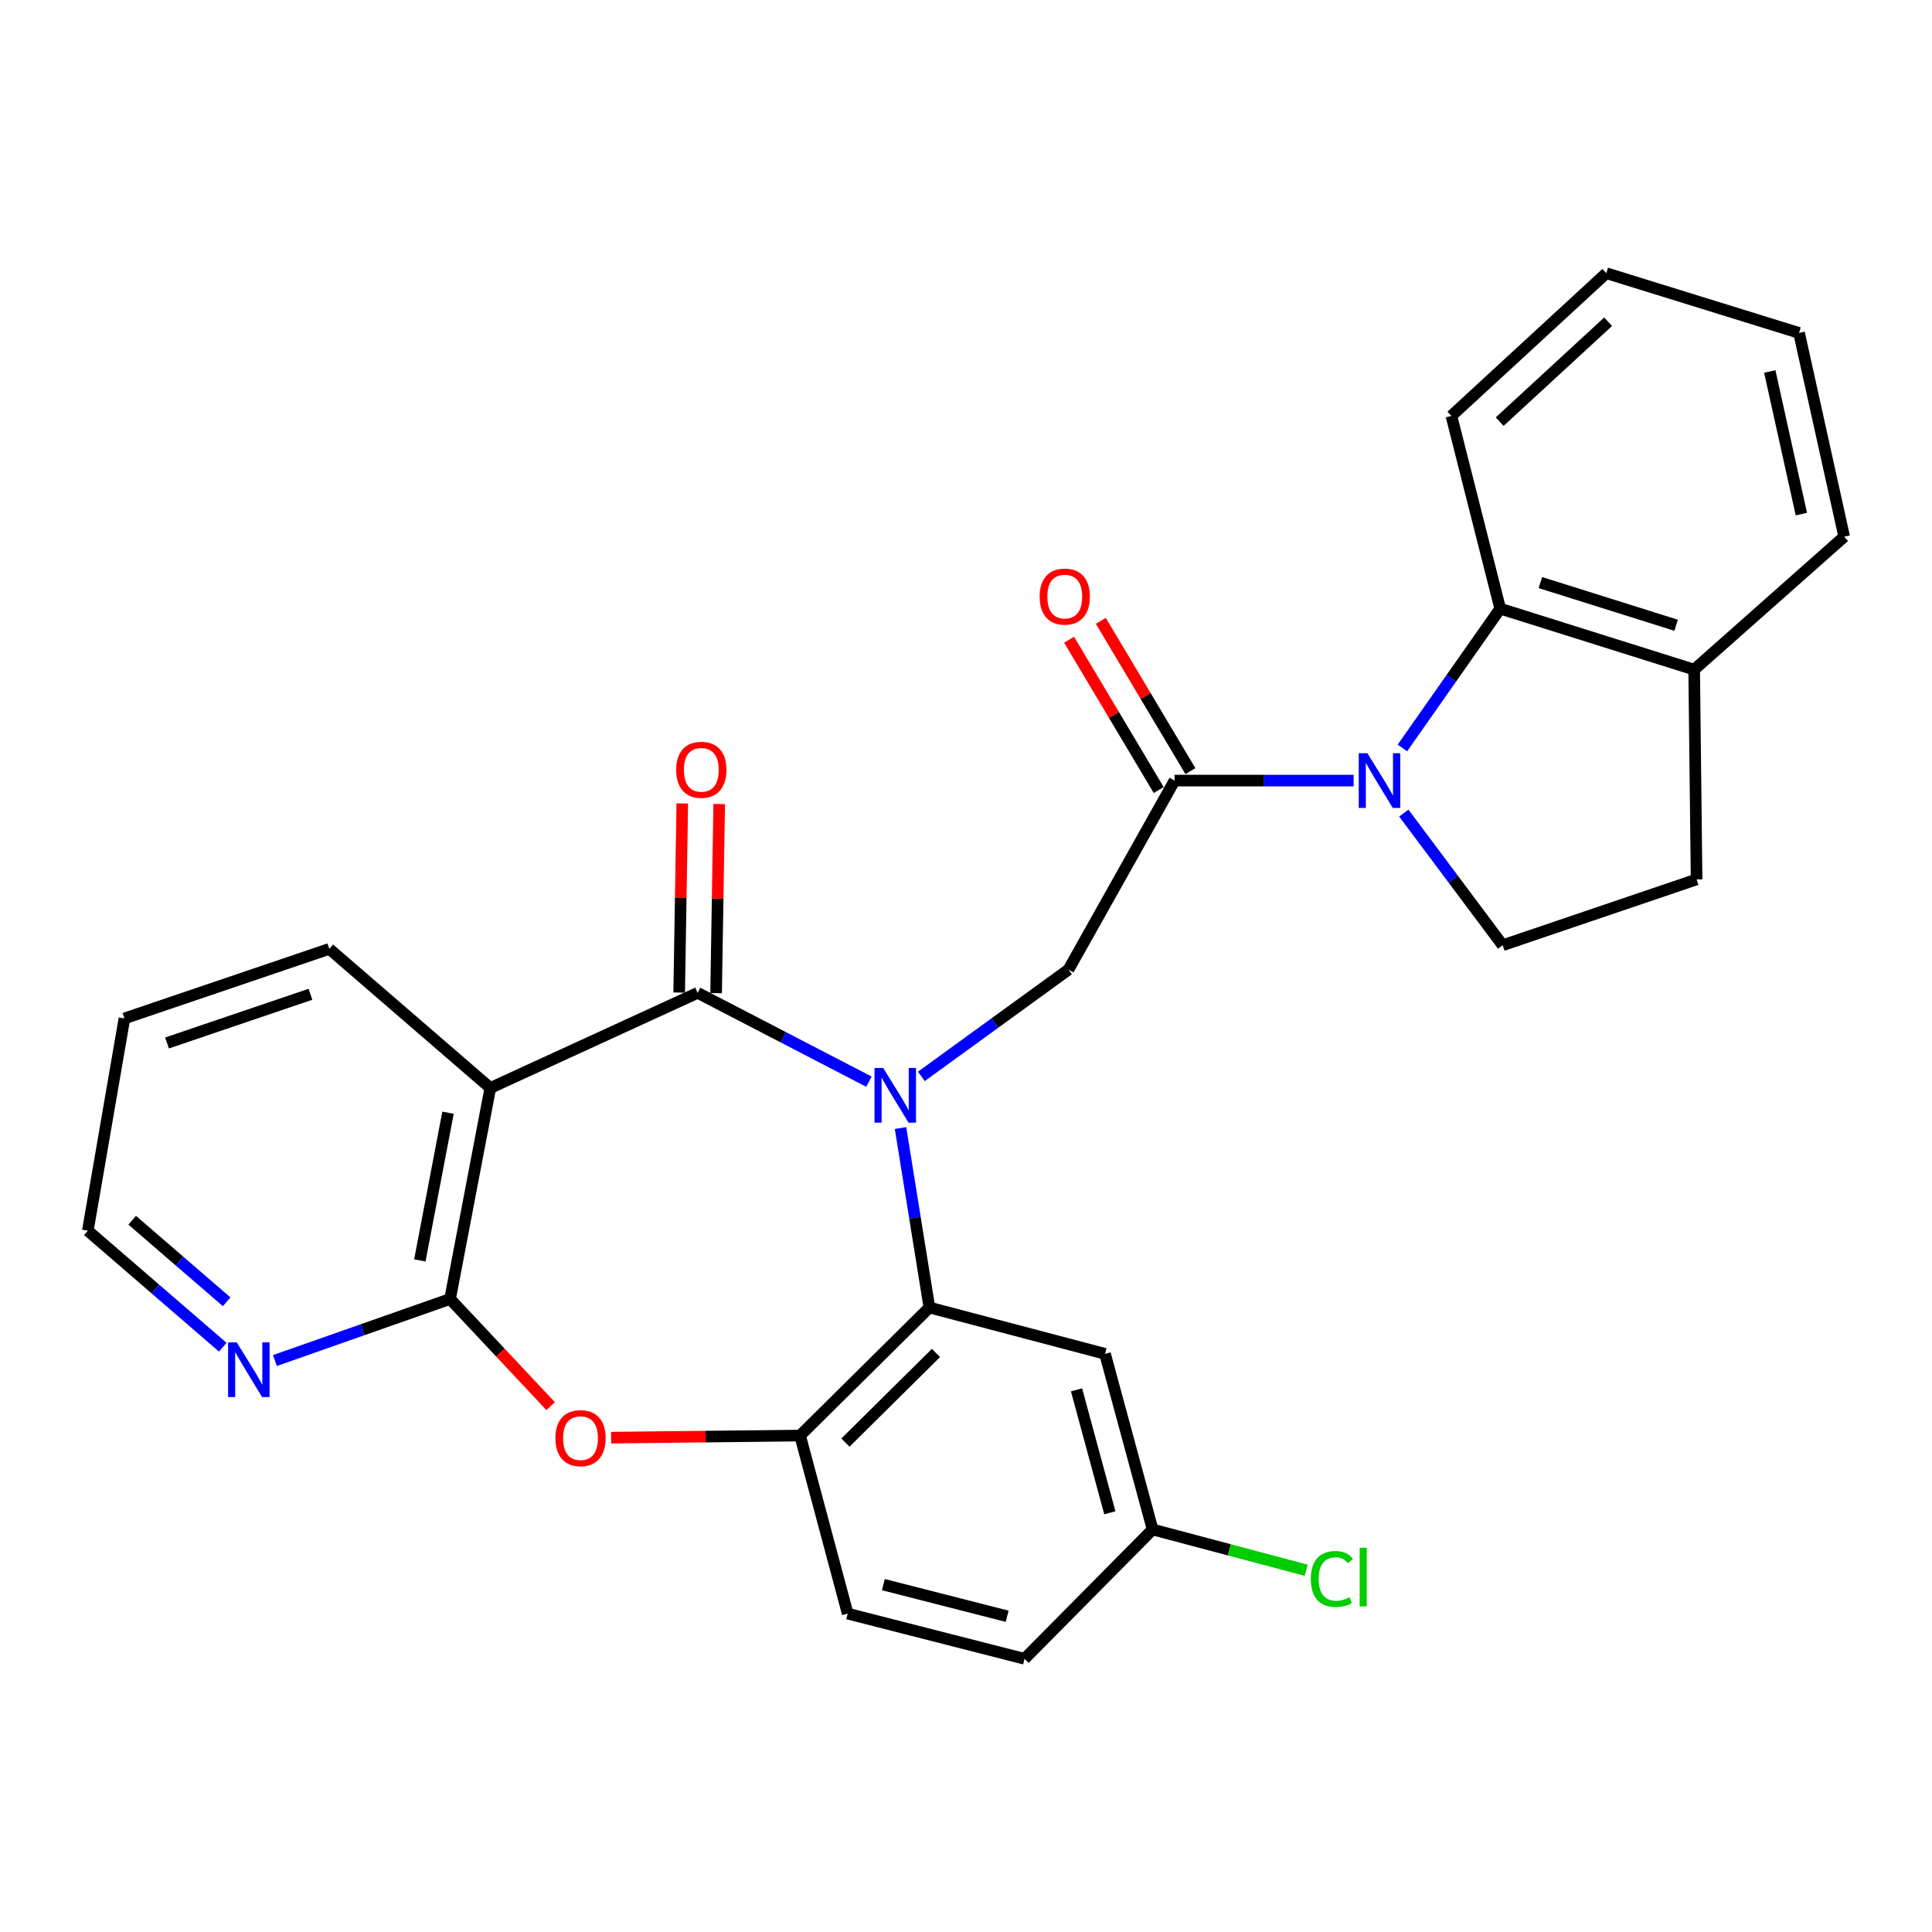 <?xml version='1.0' encoding='iso-8859-1'?>
<svg version='1.1' baseProfile='full'
              xmlns='http://www.w3.org/2000/svg'
                      xmlns:rdkit='http://www.rdkit.org/xml'
                      xmlns:xlink='http://www.w3.org/1999/xlink'
                  xml:space='preserve'
width='1000px' height='1000px' viewBox='0 0 1000 1000'>
<!-- END OF HEADER -->
<rect style='opacity:1.0;fill:#FFFFFF;stroke:none' width='1000' height='1000' x='0' y='0'> </rect>
<path class='bond-0' d='M 449.764,559.873 L 405.43,536.885' style='fill:none;fill-rule:evenodd;stroke:#0000FF;stroke-width:6px;stroke-linecap:butt;stroke-linejoin:miter;stroke-opacity:1' />
<path class='bond-0' d='M 405.43,536.885 L 361.097,513.897' style='fill:none;fill-rule:evenodd;stroke:#000000;stroke-width:6px;stroke-linecap:butt;stroke-linejoin:miter;stroke-opacity:1' />
<path class='bond-3' d='M 466.109,583.877 L 473.58,630.324' style='fill:none;fill-rule:evenodd;stroke:#0000FF;stroke-width:6px;stroke-linecap:butt;stroke-linejoin:miter;stroke-opacity:1' />
<path class='bond-3' d='M 473.58,630.324 L 481.05,676.771' style='fill:none;fill-rule:evenodd;stroke:#000000;stroke-width:6px;stroke-linecap:butt;stroke-linejoin:miter;stroke-opacity:1' />
<path class='bond-6' d='M 476.894,557.133 L 514.966,529.506' style='fill:none;fill-rule:evenodd;stroke:#0000FF;stroke-width:6px;stroke-linecap:butt;stroke-linejoin:miter;stroke-opacity:1' />
<path class='bond-6' d='M 514.966,529.506 L 553.039,501.879' style='fill:none;fill-rule:evenodd;stroke:#000000;stroke-width:6px;stroke-linecap:butt;stroke-linejoin:miter;stroke-opacity:1' />
<path class='bond-2' d='M 361.097,513.897 L 253.788,563.135' style='fill:none;fill-rule:evenodd;stroke:#000000;stroke-width:6px;stroke-linecap:butt;stroke-linejoin:miter;stroke-opacity:1' />
<path class='bond-13' d='M 370.65,514.054 L 371.455,465.115' style='fill:none;fill-rule:evenodd;stroke:#000000;stroke-width:6px;stroke-linecap:butt;stroke-linejoin:miter;stroke-opacity:1' />
<path class='bond-13' d='M 371.455,465.115 L 372.26,416.176' style='fill:none;fill-rule:evenodd;stroke:#FF0000;stroke-width:6px;stroke-linecap:butt;stroke-linejoin:miter;stroke-opacity:1' />
<path class='bond-13' d='M 351.544,513.74 L 352.349,464.801' style='fill:none;fill-rule:evenodd;stroke:#000000;stroke-width:6px;stroke-linecap:butt;stroke-linejoin:miter;stroke-opacity:1' />
<path class='bond-13' d='M 352.349,464.801 L 353.154,415.862' style='fill:none;fill-rule:evenodd;stroke:#FF0000;stroke-width:6px;stroke-linecap:butt;stroke-linejoin:miter;stroke-opacity:1' />
<path class='bond-1' d='M 700.632,404.029 L 654.294,404.029' style='fill:none;fill-rule:evenodd;stroke:#0000FF;stroke-width:6px;stroke-linecap:butt;stroke-linejoin:miter;stroke-opacity:1' />
<path class='bond-1' d='M 654.294,404.029 L 607.957,404.029' style='fill:none;fill-rule:evenodd;stroke:#000000;stroke-width:6px;stroke-linecap:butt;stroke-linejoin:miter;stroke-opacity:1' />
<path class='bond-9' d='M 725.873,387.151 L 751.186,351.092' style='fill:none;fill-rule:evenodd;stroke:#0000FF;stroke-width:6px;stroke-linecap:butt;stroke-linejoin:miter;stroke-opacity:1' />
<path class='bond-9' d='M 751.186,351.092 L 776.5,315.033' style='fill:none;fill-rule:evenodd;stroke:#000000;stroke-width:6px;stroke-linecap:butt;stroke-linejoin:miter;stroke-opacity:1' />
<path class='bond-10' d='M 726.606,420.85 L 752.19,455.053' style='fill:none;fill-rule:evenodd;stroke:#0000FF;stroke-width:6px;stroke-linecap:butt;stroke-linejoin:miter;stroke-opacity:1' />
<path class='bond-10' d='M 752.19,455.053 L 777.774,489.256' style='fill:none;fill-rule:evenodd;stroke:#000000;stroke-width:6px;stroke-linecap:butt;stroke-linejoin:miter;stroke-opacity:1' />
<path class='bond-5' d='M 253.788,563.135 L 232.959,672.344' style='fill:none;fill-rule:evenodd;stroke:#000000;stroke-width:6px;stroke-linecap:butt;stroke-linejoin:miter;stroke-opacity:1' />
<path class='bond-5' d='M 231.893,575.936 L 217.312,652.383' style='fill:none;fill-rule:evenodd;stroke:#000000;stroke-width:6px;stroke-linecap:butt;stroke-linejoin:miter;stroke-opacity:1' />
<path class='bond-19' d='M 253.788,563.135 L 170.45,491.146' style='fill:none;fill-rule:evenodd;stroke:#000000;stroke-width:6px;stroke-linecap:butt;stroke-linejoin:miter;stroke-opacity:1' />
<path class='bond-8' d='M 481.05,676.771 L 414.115,743.048' style='fill:none;fill-rule:evenodd;stroke:#000000;stroke-width:6px;stroke-linecap:butt;stroke-linejoin:miter;stroke-opacity:1' />
<path class='bond-8' d='M 484.455,700.292 L 437.6,746.686' style='fill:none;fill-rule:evenodd;stroke:#000000;stroke-width:6px;stroke-linecap:butt;stroke-linejoin:miter;stroke-opacity:1' />
<path class='bond-11' d='M 481.05,676.771 L 571.957,700.743' style='fill:none;fill-rule:evenodd;stroke:#000000;stroke-width:6px;stroke-linecap:butt;stroke-linejoin:miter;stroke-opacity:1' />
<path class='bond-4' d='M 607.957,404.029 L 553.039,501.879' style='fill:none;fill-rule:evenodd;stroke:#000000;stroke-width:6px;stroke-linecap:butt;stroke-linejoin:miter;stroke-opacity:1' />
<path class='bond-15' d='M 616.163,399.136 L 592.971,360.241' style='fill:none;fill-rule:evenodd;stroke:#000000;stroke-width:6px;stroke-linecap:butt;stroke-linejoin:miter;stroke-opacity:1' />
<path class='bond-15' d='M 592.971,360.241 L 569.779,321.347' style='fill:none;fill-rule:evenodd;stroke:#FF0000;stroke-width:6px;stroke-linecap:butt;stroke-linejoin:miter;stroke-opacity:1' />
<path class='bond-15' d='M 599.75,408.922 L 576.558,370.028' style='fill:none;fill-rule:evenodd;stroke:#000000;stroke-width:6px;stroke-linecap:butt;stroke-linejoin:miter;stroke-opacity:1' />
<path class='bond-15' d='M 576.558,370.028 L 553.366,331.134' style='fill:none;fill-rule:evenodd;stroke:#FF0000;stroke-width:6px;stroke-linecap:butt;stroke-linejoin:miter;stroke-opacity:1' />
<path class='bond-12' d='M 232.959,672.344 L 187.626,688.279' style='fill:none;fill-rule:evenodd;stroke:#000000;stroke-width:6px;stroke-linecap:butt;stroke-linejoin:miter;stroke-opacity:1' />
<path class='bond-12' d='M 187.626,688.279 L 142.292,704.214' style='fill:none;fill-rule:evenodd;stroke:#0000FF;stroke-width:6px;stroke-linecap:butt;stroke-linejoin:miter;stroke-opacity:1' />
<path class='bond-28' d='M 232.959,672.344 L 258.985,700.081' style='fill:none;fill-rule:evenodd;stroke:#000000;stroke-width:6px;stroke-linecap:butt;stroke-linejoin:miter;stroke-opacity:1' />
<path class='bond-28' d='M 258.985,700.081 L 285.011,727.818' style='fill:none;fill-rule:evenodd;stroke:#FF0000;stroke-width:6px;stroke-linecap:butt;stroke-linejoin:miter;stroke-opacity:1' />
<path class='bond-7' d='M 316.319,744.127 L 365.217,743.588' style='fill:none;fill-rule:evenodd;stroke:#FF0000;stroke-width:6px;stroke-linecap:butt;stroke-linejoin:miter;stroke-opacity:1' />
<path class='bond-7' d='M 365.217,743.588 L 414.115,743.048' style='fill:none;fill-rule:evenodd;stroke:#000000;stroke-width:6px;stroke-linecap:butt;stroke-linejoin:miter;stroke-opacity:1' />
<path class='bond-17' d='M 414.115,743.048 L 438.765,835.208' style='fill:none;fill-rule:evenodd;stroke:#000000;stroke-width:6px;stroke-linecap:butt;stroke-linejoin:miter;stroke-opacity:1' />
<path class='bond-14' d='M 776.5,315.033 L 876.898,346.595' style='fill:none;fill-rule:evenodd;stroke:#000000;stroke-width:6px;stroke-linecap:butt;stroke-linejoin:miter;stroke-opacity:1' />
<path class='bond-14' d='M 797.291,301.538 L 867.569,323.631' style='fill:none;fill-rule:evenodd;stroke:#000000;stroke-width:6px;stroke-linecap:butt;stroke-linejoin:miter;stroke-opacity:1' />
<path class='bond-22' d='M 776.5,315.033 L 751.244,215.272' style='fill:none;fill-rule:evenodd;stroke:#000000;stroke-width:6px;stroke-linecap:butt;stroke-linejoin:miter;stroke-opacity:1' />
<path class='bond-16' d='M 777.774,489.256 L 878.151,455.189' style='fill:none;fill-rule:evenodd;stroke:#000000;stroke-width:6px;stroke-linecap:butt;stroke-linejoin:miter;stroke-opacity:1' />
<path class='bond-18' d='M 571.957,700.743 L 596.587,791.65' style='fill:none;fill-rule:evenodd;stroke:#000000;stroke-width:6px;stroke-linecap:butt;stroke-linejoin:miter;stroke-opacity:1' />
<path class='bond-18' d='M 557.207,719.376 L 574.448,783.011' style='fill:none;fill-rule:evenodd;stroke:#000000;stroke-width:6px;stroke-linecap:butt;stroke-linejoin:miter;stroke-opacity:1' />
<path class='bond-31' d='M 115.3,697.31 L 80.377,667.156' style='fill:none;fill-rule:evenodd;stroke:#0000FF;stroke-width:6px;stroke-linecap:butt;stroke-linejoin:miter;stroke-opacity:1' />
<path class='bond-31' d='M 80.377,667.156 L 45.455,637.003' style='fill:none;fill-rule:evenodd;stroke:#000000;stroke-width:6px;stroke-linecap:butt;stroke-linejoin:miter;stroke-opacity:1' />
<path class='bond-31' d='M 117.311,673.8 L 92.866,652.692' style='fill:none;fill-rule:evenodd;stroke:#0000FF;stroke-width:6px;stroke-linecap:butt;stroke-linejoin:miter;stroke-opacity:1' />
<path class='bond-31' d='M 92.866,652.692 L 68.42,631.585' style='fill:none;fill-rule:evenodd;stroke:#000000;stroke-width:6px;stroke-linecap:butt;stroke-linejoin:miter;stroke-opacity:1' />
<path class='bond-24' d='M 876.898,346.595 L 954.545,277.781' style='fill:none;fill-rule:evenodd;stroke:#000000;stroke-width:6px;stroke-linecap:butt;stroke-linejoin:miter;stroke-opacity:1' />
<path class='bond-30' d='M 876.898,346.595 L 878.151,455.189' style='fill:none;fill-rule:evenodd;stroke:#000000;stroke-width:6px;stroke-linecap:butt;stroke-linejoin:miter;stroke-opacity:1' />
<path class='bond-29' d='M 438.765,835.208 L 530.299,858.596' style='fill:none;fill-rule:evenodd;stroke:#000000;stroke-width:6px;stroke-linecap:butt;stroke-linejoin:miter;stroke-opacity:1' />
<path class='bond-29' d='M 457.226,820.202 L 521.299,836.573' style='fill:none;fill-rule:evenodd;stroke:#000000;stroke-width:6px;stroke-linecap:butt;stroke-linejoin:miter;stroke-opacity:1' />
<path class='bond-20' d='M 596.587,791.65 L 530.299,858.596' style='fill:none;fill-rule:evenodd;stroke:#000000;stroke-width:6px;stroke-linecap:butt;stroke-linejoin:miter;stroke-opacity:1' />
<path class='bond-21' d='M 596.587,791.65 L 636.33,802.202' style='fill:none;fill-rule:evenodd;stroke:#000000;stroke-width:6px;stroke-linecap:butt;stroke-linejoin:miter;stroke-opacity:1' />
<path class='bond-21' d='M 636.33,802.202 L 676.073,812.753' style='fill:none;fill-rule:evenodd;stroke:#00CC00;stroke-width:6px;stroke-linecap:butt;stroke-linejoin:miter;stroke-opacity:1' />
<path class='bond-25' d='M 170.45,491.146 L 64.405,527.146' style='fill:none;fill-rule:evenodd;stroke:#000000;stroke-width:6px;stroke-linecap:butt;stroke-linejoin:miter;stroke-opacity:1' />
<path class='bond-25' d='M 160.686,514.641 L 86.454,539.841' style='fill:none;fill-rule:evenodd;stroke:#000000;stroke-width:6px;stroke-linecap:butt;stroke-linejoin:miter;stroke-opacity:1' />
<path class='bond-26' d='M 751.244,215.272 L 831.429,141.404' style='fill:none;fill-rule:evenodd;stroke:#000000;stroke-width:6px;stroke-linecap:butt;stroke-linejoin:miter;stroke-opacity:1' />
<path class='bond-26' d='M 776.219,218.246 L 832.348,166.539' style='fill:none;fill-rule:evenodd;stroke:#000000;stroke-width:6px;stroke-linecap:butt;stroke-linejoin:miter;stroke-opacity:1' />
<path class='bond-23' d='M 45.455,637.003 L 64.405,527.146' style='fill:none;fill-rule:evenodd;stroke:#000000;stroke-width:6px;stroke-linecap:butt;stroke-linejoin:miter;stroke-opacity:1' />
<path class='bond-32' d='M 954.545,277.781 L 931.19,172.329' style='fill:none;fill-rule:evenodd;stroke:#000000;stroke-width:6px;stroke-linecap:butt;stroke-linejoin:miter;stroke-opacity:1' />
<path class='bond-32' d='M 932.385,266.095 L 916.036,192.279' style='fill:none;fill-rule:evenodd;stroke:#000000;stroke-width:6px;stroke-linecap:butt;stroke-linejoin:miter;stroke-opacity:1' />
<path class='bond-27' d='M 831.429,141.404 L 931.19,172.329' style='fill:none;fill-rule:evenodd;stroke:#000000;stroke-width:6px;stroke-linecap:butt;stroke-linejoin:miter;stroke-opacity:1' />
<path  class='atom-0' d='M 457.125 552.775
L 466.405 567.775
Q 467.325 569.255, 468.805 571.935
Q 470.285 574.615, 470.365 574.775
L 470.365 552.775
L 474.125 552.775
L 474.125 581.095
L 470.245 581.095
L 460.285 564.695
Q 459.125 562.775, 457.885 560.575
Q 456.685 558.375, 456.325 557.695
L 456.325 581.095
L 452.645 581.095
L 452.645 552.775
L 457.125 552.775
' fill='#0000FF'/>
<path  class='atom-2' d='M 707.764 389.869
L 717.044 404.869
Q 717.964 406.349, 719.444 409.029
Q 720.924 411.709, 721.004 411.869
L 721.004 389.869
L 724.764 389.869
L 724.764 418.189
L 720.884 418.189
L 710.924 401.789
Q 709.764 399.869, 708.524 397.669
Q 707.324 395.469, 706.964 394.789
L 706.964 418.189
L 703.284 418.189
L 703.284 389.869
L 707.764 389.869
' fill='#0000FF'/>
<path  class='atom-8' d='M 287.478 744.381
Q 287.478 737.581, 290.838 733.781
Q 294.198 729.981, 300.478 729.981
Q 306.758 729.981, 310.118 733.781
Q 313.478 737.581, 313.478 744.381
Q 313.478 751.261, 310.078 755.181
Q 306.678 759.061, 300.478 759.061
Q 294.238 759.061, 290.838 755.181
Q 287.478 751.301, 287.478 744.381
M 300.478 755.861
Q 304.798 755.861, 307.118 752.981
Q 309.478 750.061, 309.478 744.381
Q 309.478 738.821, 307.118 736.021
Q 304.798 733.181, 300.478 733.181
Q 296.158 733.181, 293.798 735.981
Q 291.478 738.781, 291.478 744.381
Q 291.478 750.101, 293.798 752.981
Q 296.158 755.861, 300.478 755.861
' fill='#FF0000'/>
<path  class='atom-13' d='M 122.532 694.8
L 131.812 709.8
Q 132.732 711.28, 134.212 713.96
Q 135.692 716.64, 135.772 716.8
L 135.772 694.8
L 139.532 694.8
L 139.532 723.12
L 135.652 723.12
L 125.692 706.72
Q 124.532 704.8, 123.292 702.6
Q 122.092 700.4, 121.732 699.72
L 121.732 723.12
L 118.052 723.12
L 118.052 694.8
L 122.532 694.8
' fill='#0000FF'/>
<path  class='atom-14' d='M 349.997 398.451
Q 349.997 391.651, 353.357 387.851
Q 356.717 384.051, 362.997 384.051
Q 369.277 384.051, 372.637 387.851
Q 375.997 391.651, 375.997 398.451
Q 375.997 405.331, 372.597 409.251
Q 369.197 413.131, 362.997 413.131
Q 356.757 413.131, 353.357 409.251
Q 349.997 405.371, 349.997 398.451
M 362.997 409.931
Q 367.317 409.931, 369.637 407.051
Q 371.997 404.131, 371.997 398.451
Q 371.997 392.891, 369.637 390.091
Q 367.317 387.251, 362.997 387.251
Q 358.677 387.251, 356.317 390.051
Q 353.997 392.851, 353.997 398.451
Q 353.997 404.171, 356.317 407.051
Q 358.677 409.931, 362.997 409.931
' fill='#FF0000'/>
<path  class='atom-16' d='M 538.117 308.786
Q 538.117 301.986, 541.477 298.186
Q 544.837 294.386, 551.117 294.386
Q 557.397 294.386, 560.757 298.186
Q 564.117 301.986, 564.117 308.786
Q 564.117 315.666, 560.717 319.586
Q 557.317 323.466, 551.117 323.466
Q 544.877 323.466, 541.477 319.586
Q 538.117 315.706, 538.117 308.786
M 551.117 320.266
Q 555.437 320.266, 557.757 317.386
Q 560.117 314.466, 560.117 308.786
Q 560.117 303.226, 557.757 300.426
Q 555.437 297.586, 551.117 297.586
Q 546.797 297.586, 544.437 300.386
Q 542.117 303.186, 542.117 308.786
Q 542.117 314.506, 544.437 317.386
Q 546.797 320.266, 551.117 320.266
' fill='#FF0000'/>
<path  class='atom-22' d='M 678.474 817.27
Q 678.474 810.23, 681.754 806.55
Q 685.074 802.83, 691.354 802.83
Q 697.194 802.83, 700.314 806.95
L 697.674 809.11
Q 695.394 806.11, 691.354 806.11
Q 687.074 806.11, 684.794 808.99
Q 682.554 811.83, 682.554 817.27
Q 682.554 822.87, 684.874 825.75
Q 687.234 828.63, 691.794 828.63
Q 694.914 828.63, 698.554 826.75
L 699.674 829.75
Q 698.194 830.71, 695.954 831.27
Q 693.714 831.83, 691.234 831.83
Q 685.074 831.83, 681.754 828.07
Q 678.474 824.31, 678.474 817.27
' fill='#00CC00'/>
<path  class='atom-22' d='M 703.754 801.11
L 707.434 801.11
L 707.434 831.47
L 703.754 831.47
L 703.754 801.11
' fill='#00CC00'/>
</svg>
